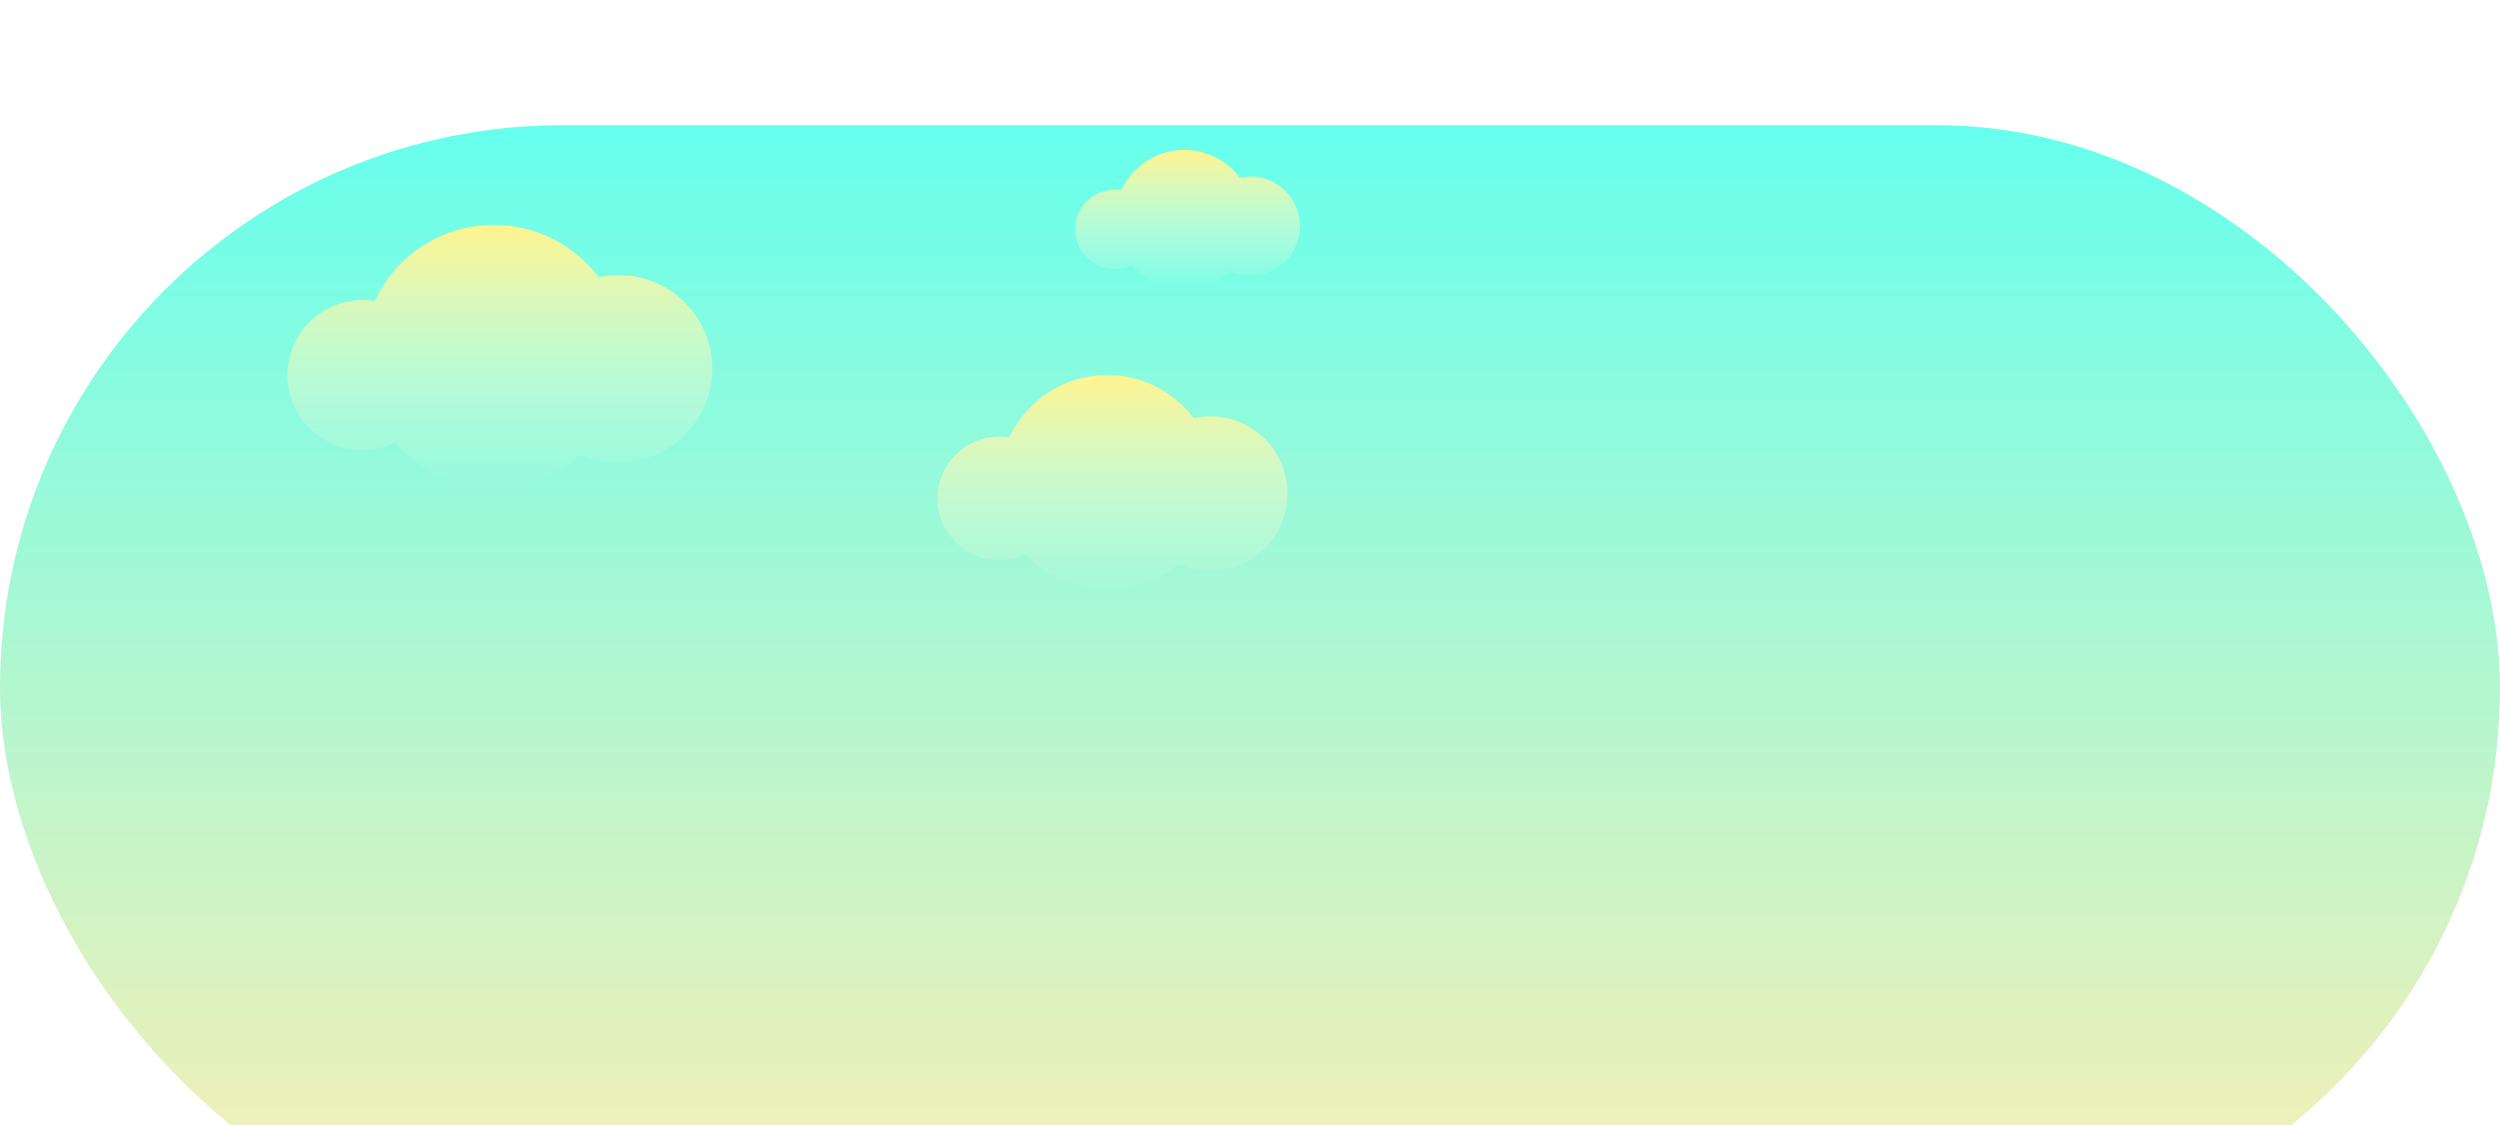 <svg width="60" height="27" viewBox="0 0 60 27" fill="none" xmlns="http://www.w3.org/2000/svg">
<g filter="url(#filter0_i_2545_2537)">
<rect width="60" height="27" rx="13.5" fill="url(#paint0_linear_2545_2537)"/>
</g>
<path fill-rule="evenodd" clip-rule="evenodd" d="M13.937 10.909C13.382 11.4 12.652 11.698 11.852 11.698C10.906 11.698 10.058 11.282 9.481 10.623C9.245 10.737 8.979 10.801 8.699 10.801C7.705 10.801 6.899 9.995 6.899 9.001C6.899 8.007 7.705 7.201 8.699 7.201C8.799 7.201 8.897 7.209 8.993 7.225C9.493 6.146 10.585 5.398 11.852 5.398C12.879 5.398 13.792 5.89 14.367 6.652C14.521 6.618 14.682 6.6 14.847 6.6C16.089 6.6 17.096 7.608 17.096 8.85C17.096 10.093 16.089 11.1 14.847 11.1C14.523 11.1 14.215 11.032 13.937 10.909Z" fill="url(#paint1_linear_2545_2537)"/>
<path fill-rule="evenodd" clip-rule="evenodd" d="M29.525 6.516C29.232 6.776 28.845 6.933 28.423 6.933C27.922 6.933 27.473 6.713 27.168 6.363C27.042 6.424 26.902 6.458 26.754 6.458C26.227 6.458 25.801 6.031 25.801 5.505C25.801 4.979 26.227 4.552 26.754 4.552C26.807 4.552 26.858 4.556 26.909 4.564C27.174 3.994 27.752 3.598 28.423 3.598C28.967 3.598 29.451 3.859 29.755 4.263C29.837 4.245 29.921 4.236 30.008 4.236C30.666 4.236 31.199 4.769 31.199 5.427C31.199 6.085 30.666 6.618 30.008 6.618C29.836 6.618 29.673 6.582 29.525 6.516Z" fill="url(#paint2_linear_2545_2537)"/>
<path fill-rule="evenodd" clip-rule="evenodd" d="M28.292 13.537C27.834 13.942 27.232 14.188 26.573 14.188C25.794 14.188 25.095 13.845 24.619 13.3C24.426 13.392 24.21 13.444 23.982 13.444C23.164 13.444 22.5 12.78 22.5 11.961C22.5 11.143 23.164 10.479 23.982 10.479C24.064 10.479 24.143 10.486 24.221 10.498C24.634 9.613 25.532 9 26.573 9C27.421 9 28.174 9.407 28.647 10.035C28.776 10.007 28.91 9.992 29.047 9.992C30.071 9.992 30.9 10.822 30.9 11.845C30.9 12.868 30.071 13.698 29.047 13.698C28.778 13.698 28.523 13.64 28.292 13.537Z" fill="url(#paint3_linear_2545_2537)"/>
<defs>
<filter id="filter0_i_2545_2537" x="0" y="0" width="60" height="30.005" filterUnits="userSpaceOnUse" color-interpolation-filters="sRGB">
<feFlood flood-opacity="0" result="BackgroundImageFix"/>
<feBlend mode="normal" in="SourceGraphic" in2="BackgroundImageFix" result="shape"/>
<feColorMatrix in="SourceAlpha" type="matrix" values="0 0 0 0 0 0 0 0 0 0 0 0 0 0 0 0 0 0 127 0" result="hardAlpha"/>
<feMorphology radius="1.503" operator="erode" in="SourceAlpha" result="effect1_innerShadow_2545_2537"/>
<feOffset dy="3.005"/>
<feGaussianBlur stdDeviation="2.003"/>
<feComposite in2="hardAlpha" operator="arithmetic" k2="-1" k3="1"/>
<feColorMatrix type="matrix" values="0 0 0 0 0 0 0 0 0 0 0 0 0 0 0 0 0 0 0.25 0"/>
<feBlend mode="normal" in2="shape" result="effect1_innerShadow_2545_2537"/>
</filter>
<linearGradient id="paint0_linear_2545_2537" x1="30" y1="0" x2="30" y2="27" gradientUnits="userSpaceOnUse">
<stop stop-color="#66FFED"/>
<stop offset="1" stop-color="#FFEEB2"/>
</linearGradient>
<linearGradient id="paint1_linear_2545_2537" x1="11.998" y1="5.398" x2="11.998" y2="11.698" gradientUnits="userSpaceOnUse">
<stop stop-color="#FFF48F"/>
<stop offset="1" stop-color="#FFFEEA" stop-opacity="0"/>
</linearGradient>
<linearGradient id="paint2_linear_2545_2537" x1="28.5" y1="3.598" x2="28.5" y2="6.933" gradientUnits="userSpaceOnUse">
<stop stop-color="#FFF48F"/>
<stop offset="1" stop-color="#FFFEEA" stop-opacity="0"/>
</linearGradient>
<linearGradient id="paint3_linear_2545_2537" x1="26.7" y1="9" x2="26.7" y2="14.188" gradientUnits="userSpaceOnUse">
<stop stop-color="#FFF48F"/>
<stop offset="1" stop-color="#FFFEEA" stop-opacity="0"/>
</linearGradient>
</defs>
</svg>
